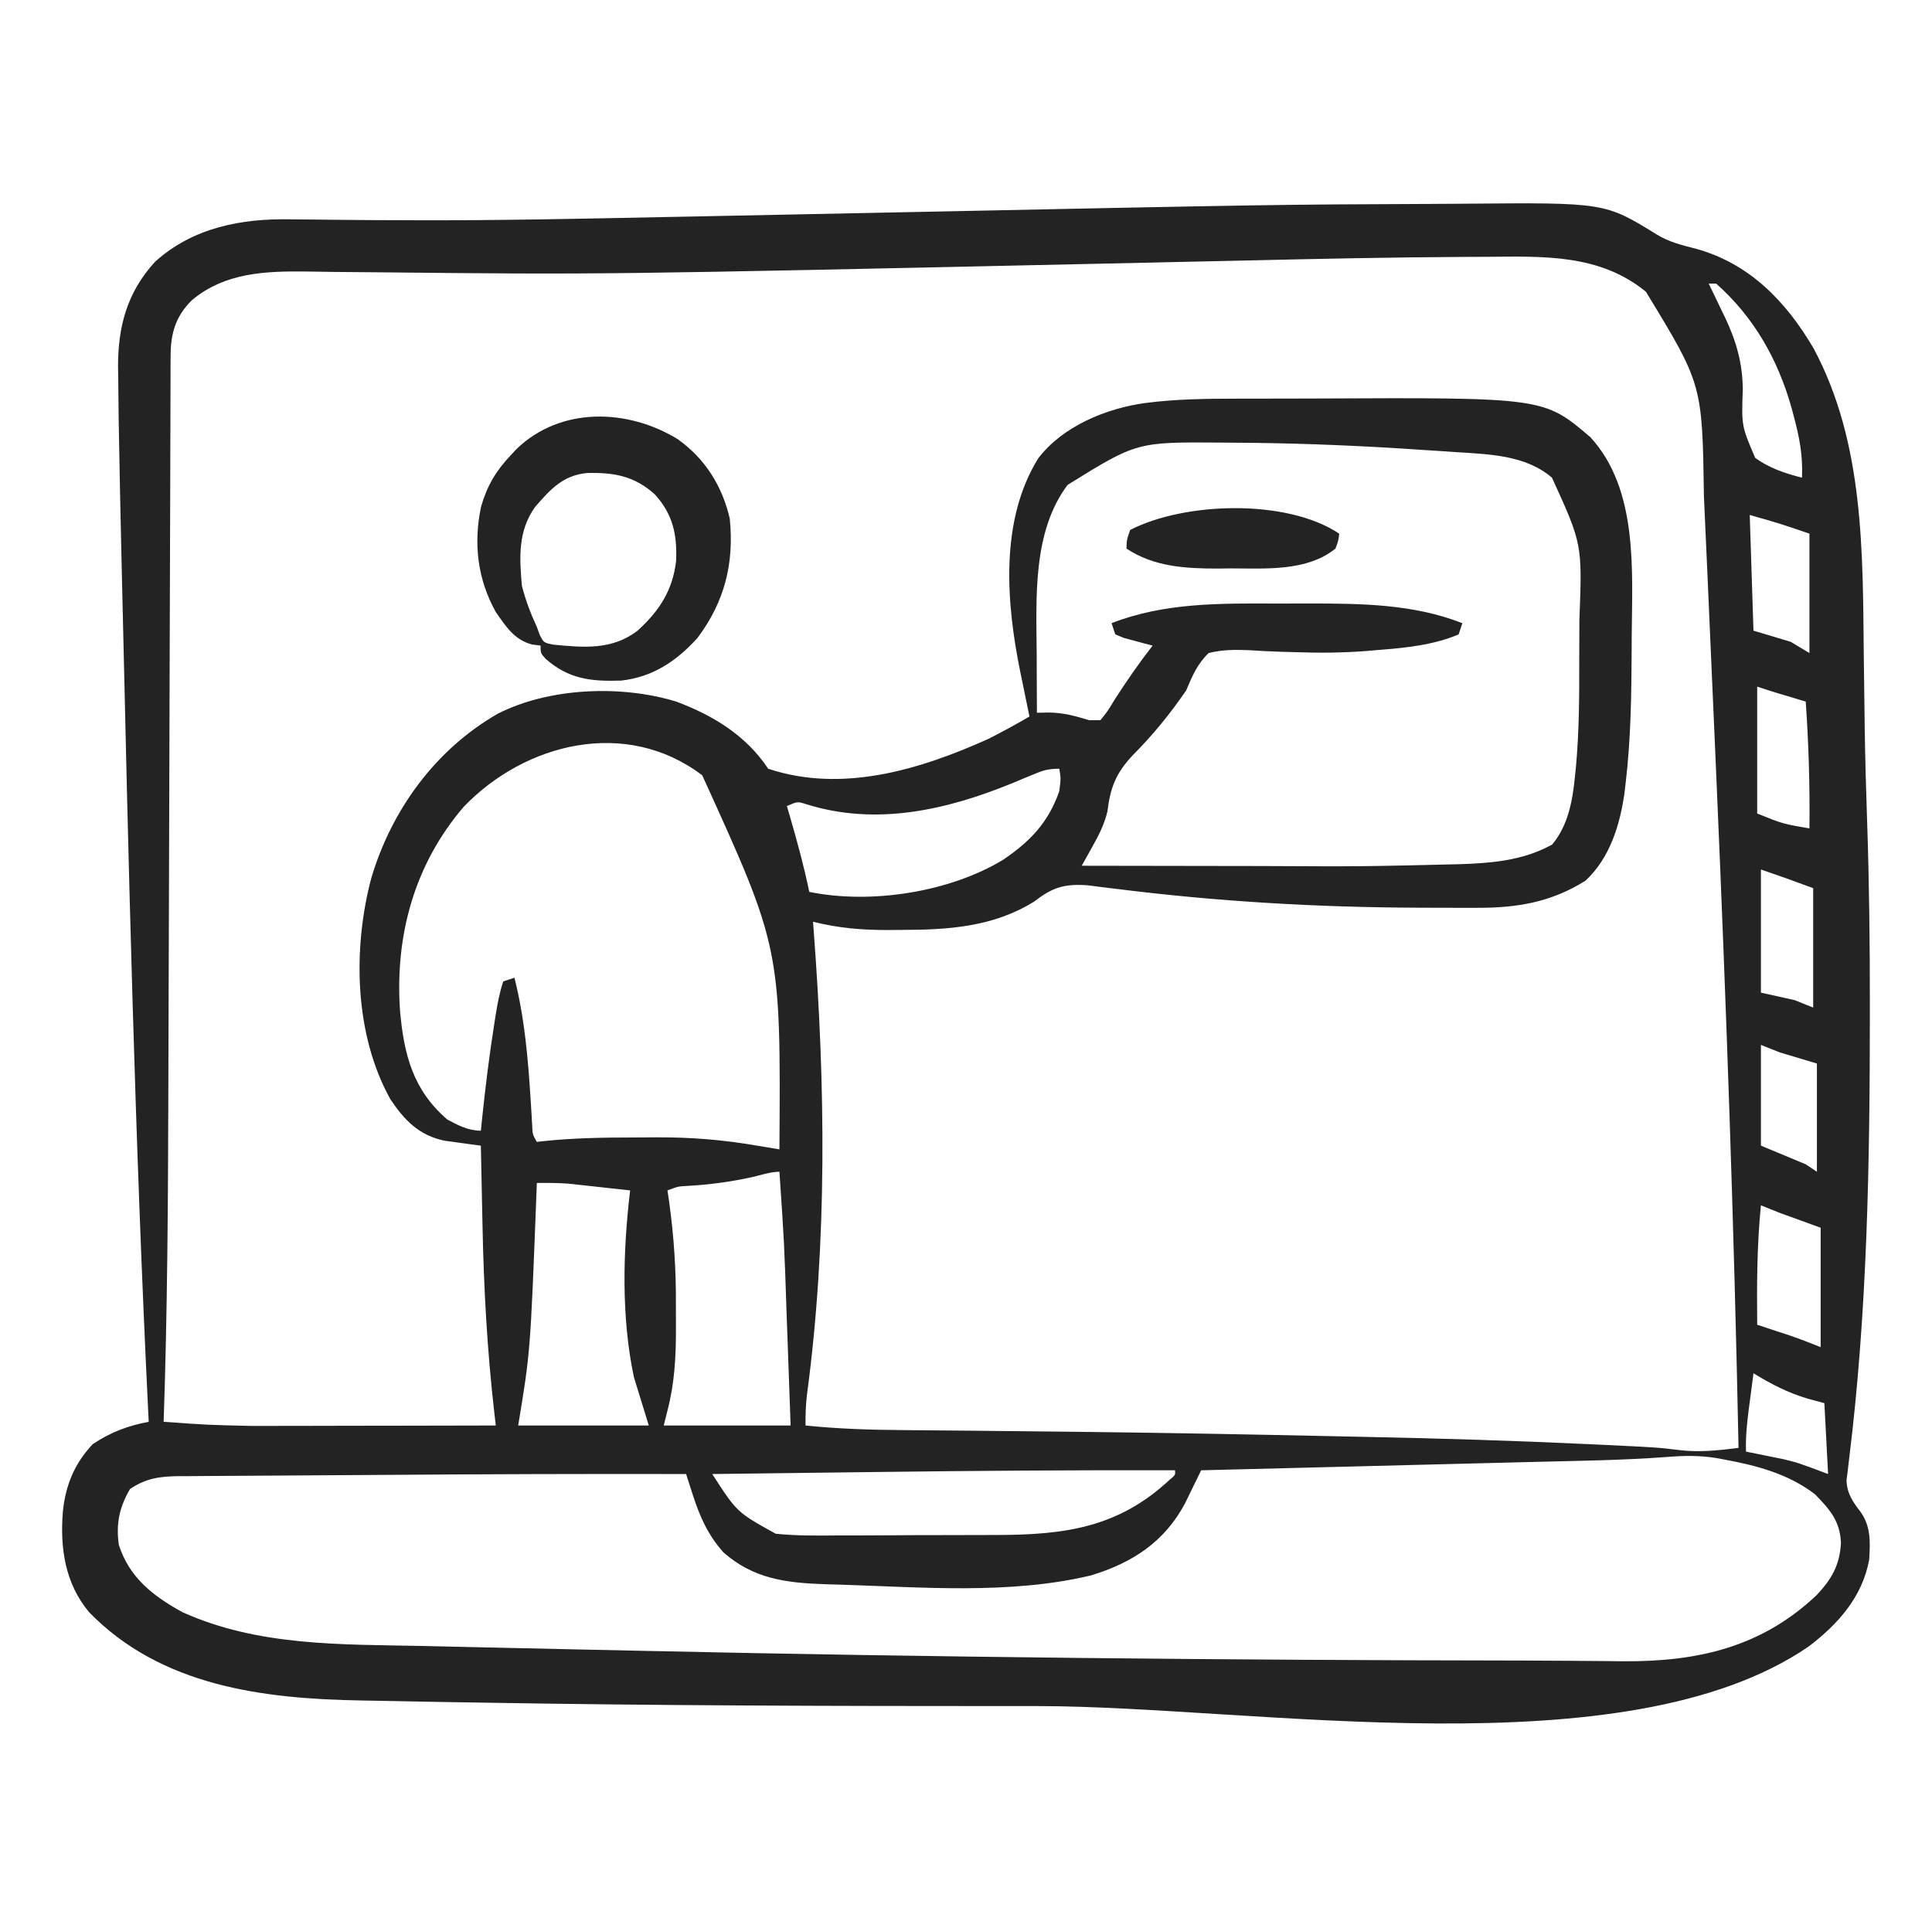 <svg width="91" height="90" viewBox="0 0 91 90" fill="none" xmlns="http://www.w3.org/2000/svg">
<path d="M67.343 9.606C67.918 9.604 68.493 9.6 69.067 9.595C75.596 9.539 75.596 9.539 78.055 11.058C78.608 11.393 79.204 11.546 79.826 11.702C82.375 12.384 84.12 14.183 85.429 16.421C87.806 20.866 87.736 25.99 87.787 30.894C87.798 31.768 87.809 32.642 87.821 33.517C87.824 33.736 87.826 33.956 87.829 34.182C87.851 35.675 87.891 37.166 87.943 38.659C88.042 41.553 88.075 44.444 88.073 47.34C88.073 47.461 88.073 47.582 88.073 47.707C88.071 54.728 87.959 61.786 87.091 68.762C87.072 68.933 87.052 69.104 87.031 69.281C87.012 69.428 86.993 69.575 86.974 69.727C86.991 70.353 87.274 70.75 87.648 71.235C88.125 71.915 88.093 72.67 88.04 73.477C87.713 75.233 86.574 76.508 85.183 77.564C76.531 83.479 59.103 80.368 48.889 80.365C48.408 80.365 47.928 80.365 47.448 80.365C39.163 80.364 30.878 80.344 22.594 80.2C21.996 80.189 21.398 80.18 20.799 80.171C19.875 80.156 18.951 80.139 18.027 80.119C17.7 80.112 17.372 80.106 17.044 80.101C12.392 80.025 7.587 79.428 4.192 75.938C3.058 74.571 2.822 72.917 2.962 71.191C3.089 69.961 3.509 68.934 4.368 68.027C5.204 67.465 6.021 67.159 7.005 66.973C6.999 66.863 6.994 66.753 6.988 66.64C6.349 53.64 6.051 40.627 5.753 27.616C5.741 27.122 5.73 26.628 5.719 26.134C5.673 24.161 5.631 22.188 5.598 20.215C5.595 19.991 5.591 19.768 5.587 19.538C5.578 18.95 5.572 18.361 5.568 17.773C5.565 17.611 5.563 17.45 5.56 17.283C5.555 15.38 5.987 13.77 7.298 12.336C9.078 10.719 11.382 10.28 13.723 10.332C14.123 10.336 14.524 10.339 14.924 10.343C15.245 10.347 15.245 10.347 15.573 10.351C16.805 10.367 18.037 10.371 19.269 10.374C19.473 10.375 19.473 10.375 19.682 10.376C23.477 10.386 27.271 10.306 31.066 10.229C31.662 10.217 32.259 10.206 32.855 10.194C36.143 10.129 39.432 10.062 42.721 9.994C60.122 9.635 60.122 9.635 67.343 9.606ZM58.674 12.271C57.778 12.291 56.882 12.311 55.986 12.33C55.613 12.338 55.24 12.346 54.866 12.354C54.68 12.358 54.493 12.362 54.3 12.367C53.537 12.383 52.773 12.4 52.01 12.417C28.404 12.935 28.404 12.935 17.851 12.827C17.167 12.82 16.483 12.815 15.798 12.81C15.354 12.806 14.909 12.798 14.465 12.79C12.51 12.767 10.598 12.833 9.036 14.142C8.27 14.904 8.039 15.704 8.036 16.756C8.035 16.907 8.034 17.059 8.033 17.215C8.033 17.381 8.033 17.547 8.033 17.717C8.032 17.894 8.031 18.071 8.031 18.253C8.028 18.848 8.027 19.442 8.026 20.036C8.025 20.462 8.023 20.888 8.022 21.313C8.019 22.232 8.016 23.151 8.014 24.07C8.01 25.406 8.006 26.741 8.001 28.077C7.994 30.254 7.987 32.431 7.981 34.608C7.98 34.738 7.98 34.869 7.98 35.003C7.978 35.662 7.976 36.322 7.974 36.981C7.97 38.288 7.966 39.595 7.962 40.902C7.962 41.03 7.962 41.159 7.961 41.291C7.955 43.453 7.948 45.614 7.94 47.776C7.936 48.985 7.932 50.195 7.929 51.405C7.916 56.596 7.885 61.784 7.708 66.973C9.771 67.121 9.771 67.121 11.838 67.168C11.965 67.168 12.092 67.168 12.224 67.168C12.632 67.168 13.04 67.167 13.447 67.166C13.735 67.165 14.023 67.165 14.311 67.165C15.059 67.164 15.807 67.162 16.556 67.16C17.323 67.159 18.09 67.158 18.857 67.157C20.356 67.155 21.854 67.152 23.352 67.148C23.329 66.947 23.306 66.745 23.282 66.537C22.944 63.583 22.785 60.661 22.726 57.689C22.719 57.327 22.711 56.965 22.703 56.603C22.684 55.723 22.667 54.844 22.649 53.965C22.493 53.945 22.337 53.924 22.177 53.903C21.972 53.875 21.767 53.846 21.555 53.816C21.251 53.775 21.251 53.775 20.94 53.733C19.737 53.483 19.054 52.774 18.387 51.779C16.688 48.724 16.61 44.699 17.484 41.377C18.441 38.146 20.51 35.31 23.437 33.624C25.872 32.382 29.273 32.254 31.867 33.053C33.597 33.705 35.137 34.64 36.184 36.211C39.675 37.373 43.341 36.251 46.556 34.805C47.212 34.472 47.855 34.122 48.489 33.75C48.469 33.652 48.448 33.554 48.427 33.452C48.334 32.999 48.241 32.545 48.148 32.091C48.1 31.86 48.1 31.859 48.051 31.623C47.393 28.378 47.089 24.525 48.898 21.596C50.048 20.08 52.093 19.239 53.938 18.984C55.348 18.801 56.748 18.78 58.168 18.779C58.407 18.779 58.646 18.778 58.884 18.777C59.384 18.776 59.884 18.776 60.384 18.776C60.887 18.776 61.389 18.775 61.891 18.772C72.713 18.721 72.713 18.721 74.907 20.591C77.163 23.043 76.879 26.866 76.856 29.971C76.855 30.157 76.854 30.342 76.854 30.534C76.844 32.66 76.821 34.778 76.57 36.892C76.551 37.054 76.532 37.216 76.512 37.383C76.293 38.895 75.818 40.421 74.68 41.484C73.06 42.505 71.437 42.77 69.551 42.762C69.382 42.762 69.213 42.763 69.039 42.763C68.492 42.764 67.944 42.762 67.397 42.759C67.114 42.758 67.114 42.758 66.826 42.757C62.059 42.741 57.367 42.469 52.637 41.877C52.508 41.861 52.379 41.846 52.247 41.83C51.899 41.787 51.552 41.743 51.204 41.699C50.108 41.629 49.572 41.804 48.709 42.468C46.792 43.664 44.656 43.801 42.469 43.803C42.262 43.805 42.055 43.807 41.842 43.809C40.615 43.811 39.484 43.719 38.294 43.418C38.304 43.554 38.315 43.69 38.326 43.83C38.873 51.091 38.977 58.486 38.007 65.715C37.95 66.201 37.937 66.66 37.942 67.148C39.482 67.307 41.014 67.354 42.56 67.365C42.985 67.368 43.411 67.371 43.836 67.376C44.455 67.382 45.074 67.387 45.693 67.392C47.368 67.407 49.043 67.426 50.719 67.445C50.892 67.447 51.066 67.449 51.245 67.451C55.123 67.497 58.999 67.569 62.875 67.654C63.366 67.665 63.856 67.675 64.347 67.685C67.853 67.757 71.356 67.862 74.86 68.028C75.016 68.035 75.173 68.043 75.335 68.05C78.083 68.181 78.083 68.181 79.163 68.313C80.081 68.418 80.974 68.316 81.888 68.203C81.679 57.776 81.31 47.361 80.857 36.942C80.833 36.382 80.808 35.821 80.784 35.261C80.674 32.717 80.562 30.174 80.448 27.631C80.441 27.462 80.433 27.294 80.426 27.121C80.383 26.159 80.34 25.197 80.296 24.235C80.283 23.947 80.27 23.658 80.257 23.37C80.181 18.103 80.181 18.103 77.526 13.744C75.349 11.959 72.707 12.077 70.044 12.097C69.707 12.099 69.37 12.1 69.033 12.101C65.579 12.118 62.127 12.191 58.674 12.271ZM80.481 13.359C80.566 13.533 80.651 13.707 80.738 13.887C80.85 14.121 80.963 14.355 81.075 14.59C81.13 14.704 81.186 14.818 81.243 14.935C81.779 16.061 82.076 17.094 82.088 18.342C82.027 20.058 82.027 20.058 82.671 21.567C83.343 22.055 84.078 22.298 84.876 22.5C84.922 21.491 84.764 20.627 84.502 19.655C84.463 19.508 84.423 19.36 84.383 19.209C83.745 16.936 82.612 14.935 80.833 13.359C80.717 13.359 80.601 13.359 80.481 13.359ZM50.287 22.84C48.612 25.066 48.814 28.209 48.83 30.861C48.831 31.124 48.831 31.388 48.832 31.652C48.834 32.293 48.837 32.934 48.841 33.574C49.03 33.571 49.219 33.567 49.415 33.563C50.105 33.575 50.645 33.724 51.302 33.926C51.476 33.926 51.65 33.926 51.829 33.926C52.172 33.502 52.172 33.502 52.499 32.959C53.063 32.08 53.649 31.235 54.29 30.41C54.165 30.378 54.04 30.346 53.912 30.313C53.669 30.247 53.669 30.247 53.422 30.18C53.261 30.137 53.1 30.094 52.934 30.05C52.801 29.995 52.669 29.94 52.532 29.883C52.474 29.709 52.416 29.535 52.356 29.355C54.829 28.384 57.495 28.419 60.113 28.431C60.617 28.433 61.122 28.431 61.626 28.428C64.084 28.427 66.562 28.445 68.88 29.355C68.822 29.529 68.764 29.703 68.704 29.883C67.511 30.391 66.173 30.521 64.892 30.619C64.716 30.634 64.54 30.65 64.359 30.666C63.255 30.75 62.169 30.761 61.064 30.721C60.809 30.714 60.554 30.707 60.299 30.7C59.8 30.685 59.303 30.658 58.806 30.625C58.138 30.603 57.575 30.6 56.927 30.762C56.397 31.277 56.154 31.845 55.872 32.52C55.111 33.63 54.295 34.632 53.345 35.585C52.562 36.422 52.298 37.096 52.161 38.227C52.004 38.851 51.78 39.293 51.468 39.853C51.371 40.027 51.275 40.201 51.175 40.38C51.064 40.579 51.064 40.579 50.95 40.781C52.871 40.785 54.792 40.788 56.713 40.79C57.606 40.791 58.498 40.792 59.391 40.794C64.08 40.818 64.08 40.818 68.768 40.707C68.928 40.701 69.088 40.694 69.254 40.688C70.622 40.62 71.893 40.452 73.109 39.782C73.864 38.881 74.07 37.718 74.183 36.576C74.197 36.442 74.211 36.308 74.225 36.17C74.387 34.433 74.388 32.69 74.385 30.946C74.384 30.365 74.388 29.783 74.392 29.202C74.528 25.627 74.528 25.627 73.099 22.5C71.852 21.431 70.144 21.399 68.567 21.296C68.406 21.284 68.245 21.273 68.079 21.262C67.555 21.226 67.031 21.192 66.507 21.16C66.327 21.148 66.146 21.137 65.961 21.125C63.297 20.959 60.639 20.862 57.97 20.852C57.819 20.851 57.667 20.849 57.511 20.848C53.546 20.818 53.546 20.818 50.287 22.84ZM82.415 24.258C82.473 26.056 82.531 27.854 82.591 29.707C83.171 29.881 83.751 30.055 84.349 30.234C84.638 30.408 84.929 30.582 85.227 30.762C85.227 28.905 85.227 27.049 85.227 25.137C83.832 24.661 83.832 24.661 82.415 24.258ZM82.766 32.344C82.766 34.316 82.766 36.288 82.766 38.32C83.975 38.807 83.975 38.807 85.227 39.023C85.25 37.023 85.192 35.042 85.052 33.047C84.931 33.011 84.81 32.975 84.686 32.938C84.527 32.89 84.369 32.843 84.206 32.794C84.049 32.747 83.892 32.7 83.73 32.652C83.407 32.554 83.086 32.45 82.766 32.344ZM21.845 38C19.513 40.718 18.599 44.075 18.841 47.602C19.021 49.659 19.447 51.34 21.067 52.734C21.571 53.007 22.066 53.262 22.649 53.262C22.678 52.977 22.678 52.977 22.708 52.687C22.863 51.206 23.044 49.734 23.276 48.263C23.298 48.121 23.32 47.978 23.343 47.831C23.432 47.28 23.527 46.761 23.704 46.23C23.965 46.144 23.965 46.144 24.231 46.055C24.713 47.974 24.874 49.88 24.997 51.852C25.009 52.052 25.022 52.252 25.035 52.458C25.045 52.638 25.056 52.818 25.066 53.004C25.084 53.438 25.084 53.438 25.286 53.789C25.391 53.777 25.497 53.764 25.605 53.752C26.998 53.606 28.385 53.581 29.784 53.581C30.172 53.58 30.561 53.577 30.95 53.574C32.554 53.568 34.073 53.69 35.657 53.965C36.009 54.023 36.36 54.082 36.712 54.141C36.775 44.644 36.775 44.644 33.076 36.52C29.491 33.8 24.736 34.996 21.845 38ZM48.622 36.5C48.475 36.561 48.329 36.622 48.178 36.684C47.946 36.782 47.946 36.782 47.709 36.881C44.603 38.154 41.295 38.912 38.005 37.891C37.568 37.749 37.568 37.749 37.063 37.969C37.11 38.128 37.157 38.287 37.205 38.452C37.547 39.632 37.869 40.808 38.118 42.012C41.015 42.606 44.717 42.032 47.248 40.5C48.526 39.632 49.377 38.749 49.895 37.266C49.97 36.664 49.97 36.664 49.895 36.211C49.358 36.211 49.108 36.294 48.622 36.5ZM82.942 40.957C82.942 42.871 82.942 44.786 82.942 46.758C83.464 46.874 83.986 46.99 84.524 47.109C84.814 47.225 85.104 47.341 85.403 47.461C85.403 45.605 85.403 43.748 85.403 41.836C84.177 41.385 84.177 41.385 82.942 40.957ZM82.942 49.219C82.942 50.785 82.942 52.351 82.942 53.965C83.638 54.255 84.334 54.545 85.052 54.844C85.226 54.96 85.4 55.076 85.579 55.195C85.579 53.513 85.579 51.831 85.579 50.098C84.999 49.924 84.419 49.75 83.821 49.57C83.386 49.396 83.386 49.396 82.942 49.219ZM35.426 55.448C34.412 55.669 33.428 55.803 32.392 55.861C31.941 55.884 31.941 55.884 31.438 56.074C31.463 56.243 31.488 56.411 31.514 56.585C31.744 58.223 31.846 59.827 31.836 61.481C31.834 61.857 31.836 62.232 31.838 62.608C31.839 63.925 31.773 65.168 31.438 66.445C31.38 66.677 31.322 66.909 31.263 67.148C33.235 67.148 35.207 67.148 37.239 67.148C37.193 65.842 37.146 64.535 37.099 63.228C37.083 62.785 37.067 62.341 37.051 61.897C36.939 58.543 36.939 58.543 36.712 55.195C36.289 55.195 35.834 55.355 35.426 55.448ZM25.286 55.723C25.278 55.931 25.27 56.14 25.262 56.355C24.98 63.688 24.98 63.688 24.407 67.148C26.437 67.148 28.468 67.148 30.559 67.148C30.327 66.394 30.095 65.64 29.856 64.863C29.258 62.026 29.339 58.94 29.68 56.074C29.146 56.015 28.611 55.956 28.076 55.898C27.851 55.873 27.851 55.873 27.621 55.848C27.4 55.824 27.4 55.824 27.174 55.8C27.04 55.785 26.905 55.77 26.767 55.755C26.272 55.718 25.782 55.718 25.286 55.723ZM82.942 56.777C82.753 58.656 82.749 60.517 82.766 62.402C82.909 62.449 83.051 62.496 83.197 62.544C83.479 62.637 83.479 62.637 83.766 62.732C84.045 62.824 84.045 62.824 84.329 62.917C84.809 63.083 85.283 63.268 85.755 63.457C85.755 61.601 85.755 59.745 85.755 57.832C85.117 57.6 84.479 57.368 83.821 57.129C83.386 56.955 83.386 56.955 82.942 56.777ZM82.591 64.688C82.531 65.138 82.473 65.588 82.415 66.039C82.398 66.166 82.381 66.292 82.364 66.423C82.28 67.08 82.218 67.715 82.239 68.379C82.4 68.411 82.562 68.443 82.728 68.476C82.944 68.52 83.159 68.564 83.382 68.61C83.594 68.653 83.806 68.695 84.024 68.739C84.7 68.906 84.7 68.906 86.106 69.434C86.019 67.78 86.019 67.78 85.93 66.094C85.673 66.025 85.416 65.956 85.15 65.885C84.217 65.608 83.419 65.194 82.591 64.688ZM78.524 68.63C76.436 68.785 74.341 68.812 72.248 68.863C71.794 68.874 71.341 68.886 70.888 68.898C69.823 68.925 68.759 68.952 67.694 68.978C66.48 69.008 65.267 69.039 64.053 69.07C61.56 69.133 59.068 69.196 56.575 69.258C56.506 69.401 56.437 69.544 56.365 69.692C56.273 69.881 56.18 70.069 56.085 70.264C55.994 70.451 55.903 70.637 55.809 70.83C54.833 72.647 53.333 73.613 51.396 74.207C47.551 75.128 43.383 74.759 39.469 74.641C39.168 74.633 39.168 74.633 38.86 74.625C37.016 74.558 35.502 74.377 34.075 73.125C33.356 72.318 32.968 71.458 32.639 70.435C32.578 70.247 32.517 70.059 32.454 69.865C32.409 69.723 32.364 69.58 32.317 69.434C27.56 69.424 22.803 69.439 18.046 69.475C16.985 69.483 15.925 69.49 14.864 69.495C13.818 69.499 12.772 69.506 11.726 69.515C11.332 69.518 10.938 69.52 10.544 69.521C9.998 69.523 9.453 69.528 8.907 69.533C8.667 69.533 8.667 69.533 8.422 69.533C7.531 69.546 6.89 69.626 6.126 70.137C5.616 71.003 5.457 71.79 5.598 72.773C6.096 74.319 7.207 75.177 8.587 75.938C12.157 77.554 16.073 77.455 19.909 77.533C20.519 77.546 21.128 77.561 21.738 77.575C23.388 77.615 25.038 77.65 26.688 77.685C27.899 77.71 29.11 77.736 30.32 77.763C44.075 78.065 57.83 78.203 71.588 78.219C72.397 78.221 73.207 78.225 74.017 78.232C74.505 78.237 74.994 78.24 75.483 78.243C75.821 78.245 76.159 78.25 76.497 78.254C79.991 78.272 82.979 77.584 85.568 75.135C86.271 74.387 86.655 73.724 86.711 72.686C86.671 71.654 86.196 71.112 85.491 70.389C84.245 69.43 82.739 69.028 81.217 68.752C81.097 68.729 80.976 68.706 80.852 68.682C80.06 68.555 79.323 68.564 78.524 68.63ZM41.199 69.339C40.331 69.35 39.463 69.361 38.595 69.371C36.913 69.391 35.23 69.412 33.548 69.434C34.709 71.233 34.709 71.233 36.536 72.246C37.506 72.346 38.47 72.337 39.445 72.327C39.729 72.327 40.014 72.327 40.298 72.327C40.894 72.326 41.489 72.323 42.084 72.319C42.841 72.312 43.598 72.311 44.355 72.311C44.943 72.311 45.531 72.309 46.118 72.307C46.397 72.306 46.676 72.305 46.955 72.305C50.13 72.299 52.662 71.966 55.073 69.721C55.365 69.478 55.365 69.478 55.345 69.258C50.629 69.244 45.914 69.28 41.199 69.339Z" fill="#232323"/>
<path d="M31.922 20.687C33.215 21.611 34.011 22.882 34.372 24.423C34.587 26.53 34.133 28.35 32.845 30.059C31.854 31.15 30.739 31.894 29.258 32.059C27.839 32.106 26.784 31.993 25.689 31.023C25.462 30.762 25.462 30.762 25.462 30.41C25.33 30.394 25.198 30.377 25.062 30.36C24.229 30.142 23.829 29.513 23.352 28.828C22.487 27.276 22.294 25.592 22.66 23.862C22.943 22.884 23.358 22.181 24.056 21.445C24.146 21.348 24.236 21.251 24.33 21.15C26.41 19.145 29.567 19.245 31.922 20.687ZM25.201 23.883C24.394 25.018 24.462 26.255 24.583 27.598C24.757 28.274 24.992 28.898 25.286 29.531C25.358 29.727 25.358 29.727 25.43 29.925C25.617 30.273 25.617 30.273 26.035 30.363C27.482 30.505 28.826 30.632 30.032 29.707C31.058 28.772 31.683 27.811 31.845 26.426C31.9 25.18 31.693 24.222 30.842 23.286C29.88 22.414 28.894 22.247 27.639 22.282C26.501 22.396 25.914 23.064 25.201 23.883Z" fill="#232323"/>
<path d="M63.078 25.137C63.045 25.455 63.045 25.455 62.902 25.84C61.57 26.922 59.619 26.778 58.002 26.774C57.685 26.778 57.685 26.778 57.362 26.782C55.849 26.783 54.348 26.7 53.059 25.84C53.07 25.433 53.07 25.433 53.234 24.961C55.817 23.64 60.608 23.49 63.078 25.137Z" fill="#232323"/>
</svg>
